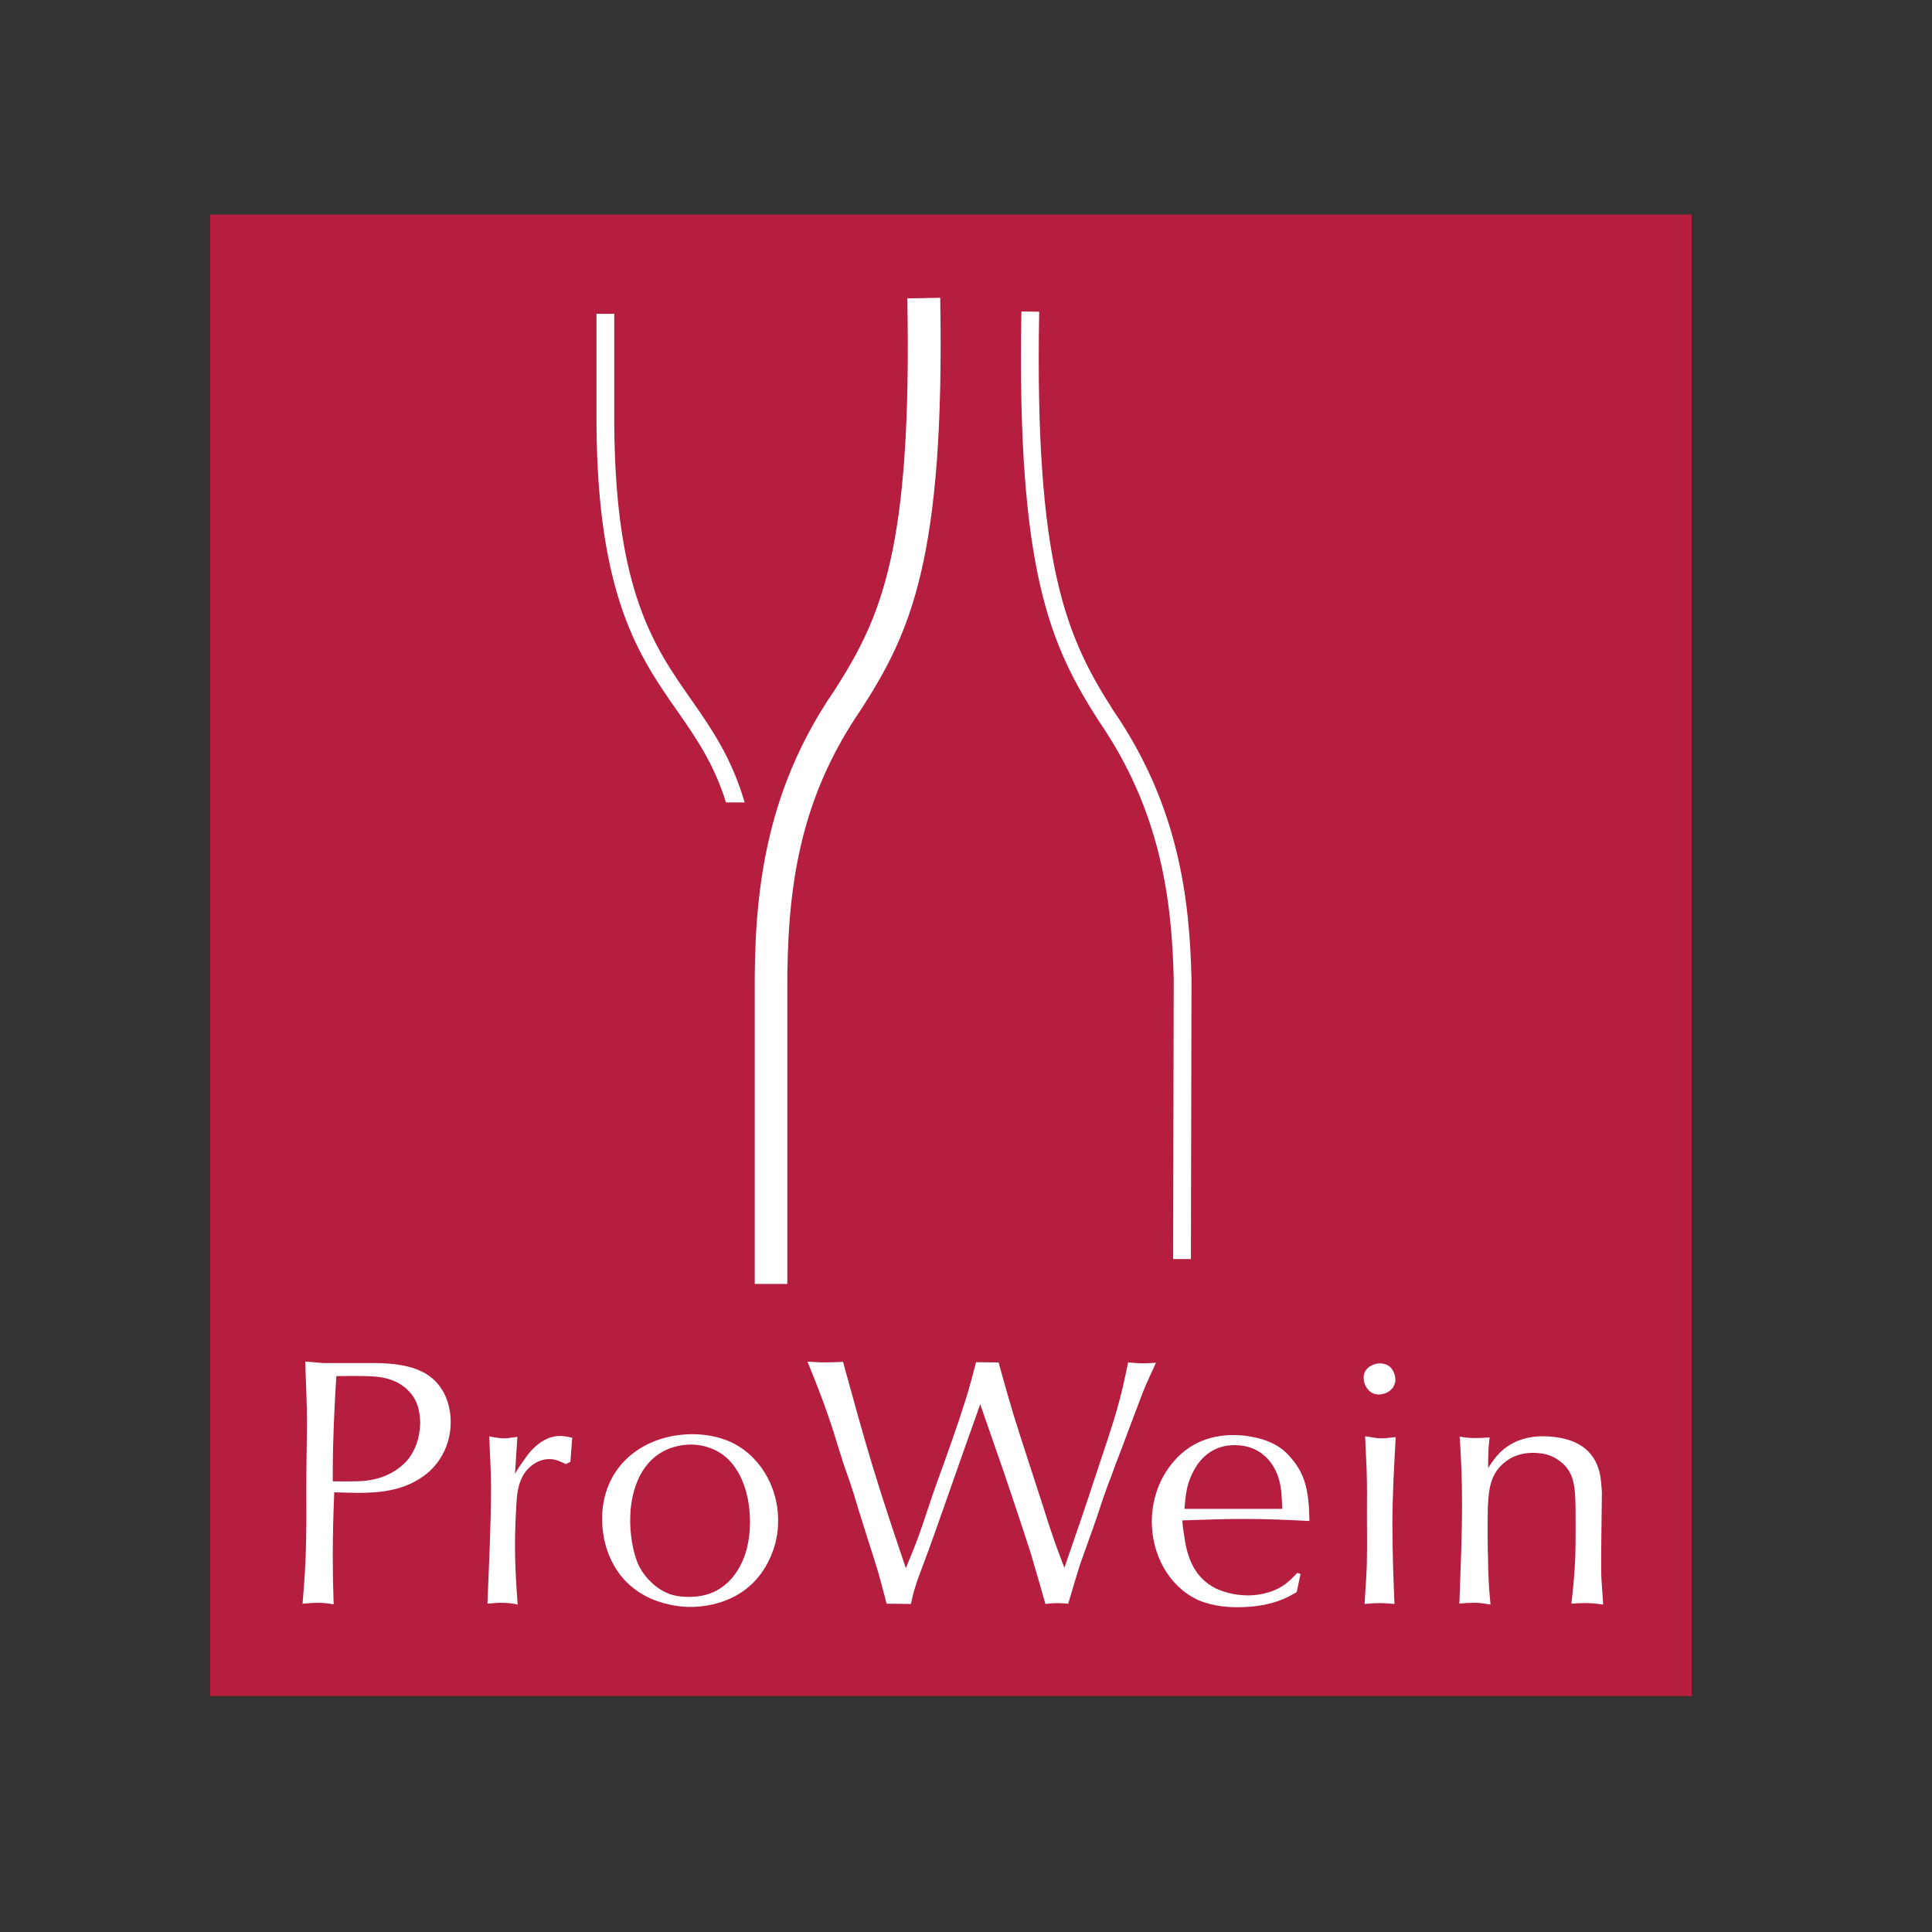 <?xml version="1.0" encoding="UTF-8"?> <svg xmlns="http://www.w3.org/2000/svg" xmlns:xlink="http://www.w3.org/1999/xlink" version="1.1" id="layer" x="0px" y="0px" viewBox="0 0 652 652" style="enable-background:new 0 0 652 652;" xml:space="preserve"><rect x="0" y="0" width="652" height="652" fill="#333333" stroke="none"/> <style type="text/css"> .st0{fill:#B51E3F;} .st1{fill-rule:evenodd;clip-rule:evenodd;fill:#FFFFFF;} .st2{fill:#FFFFFF;} </style> <rect x="70.9" y="72.4" class="st0" width="500" height="500"></rect> <path class="st1" d="M103,459.5c0.2,6.9,0.6,13.7,0.6,20.5c0,5.7-0.2,11.3-0.2,16.9c-0.1,7.6,0.1,15.4-0.1,23.1 c-0.1,7.2-0.6,14.2-1.2,21.2c2.5-0.2,3.8-0.3,5.1-0.3c2,0,3.5,0.2,5.4,0.5c-0.2-5.4-0.3-11-0.3-16.4c0-7.2,0.2-14.2,0.5-21.4 c2.8,0.1,5.7,0.2,8.4,0.2c7,0,14.1-0.8,20.3-4.7c6.6-4,10.6-11.2,10.6-19.2c0-5.4-1.8-9.1-2.8-10.7c-3.8-6.4-10.7-8.4-17.9-9 c-1.4-0.1-2.8-0.2-4.3-0.2h-17.9L103,459.5 M113.5,464.4c7.4-0.1,11.9-0.1,15.1,0.4c7.4,1.2,10.7,5.7,11.9,8.4 c1.2,2.9,1.3,5.9,1.3,6.9c0,2.2-0.4,8.1-4.5,12.9c-6.4,7-15.4,6.9-17.8,6.9c-2.4,0.1-4.7,0-7.2,0c0-3.8,0-7.5,0.1-11.2 C112.6,480.6,113,472.4,113.5,464.4z"></path> <path class="st2" d="M174.6,484.9c-2.3,0.3-3.3,0.5-4.6,0.5c-1.8,0-4.6-0.6-4.9-0.7c0.2,5.7,0.6,11.3,0.6,17.1 c0,13.2-0.7,26.3-1.2,39.4c1.5-0.1,3.1-0.3,4.6-0.3c2.5,0,4.5,0.3,5.6,0.6c-0.5-6.6-0.9-13.2-0.9-19.6c0-5,0.2-9.9,0.5-14.8 c0.1-1.3,0.2-6.7,3.1-10.5c0.7-0.9,3.6-4.2,8-4.2c2.1,0,3.6,0.8,5.6,1.7l1.5-0.8l0.6-8.1c-0.6-0.1-2.3-0.6-4.2-0.6 c-5.9,0-10.1,5.4-10.9,6.5c-1,1.4-2.2,2.9-4.2,6.2L174.6,484.9"></path> <path class="st1" d="M203.2,511.7c0,2.5,0,7.9,2.7,14c6.6,15,21.9,16.6,27.1,16.6c5.5,0,20.7-1.5,27.3-17.5 c2.2-5.3,2.3-9.6,2.3-11.8c0-11.4-6.4-22.4-17-26.8c-2.1-0.8-6.2-2.2-12-2.2C217.3,484.1,203.7,494.4,203.2,511.7 M212.7,512.1 c0-3.1,0.7-18.1,12.8-23.1c2.2-0.9,5-1.5,7.5-1.5c5.8,0,9.6,2.4,11.3,3.7c4.1,3.1,8.8,10.4,8.8,22.5c0,13.1-6,19.9-10.3,22.5 c-4.1,2.6-8.5,2.7-10.3,2.7c-1.2,0-3.6,0-6.4-0.9c-3.3-1.2-5.5-3.2-6.5-4.2c-0.9-0.8-2.6-2.7-4-5.4C213.5,524,212.5,517,212.7,512.1 z"></path> <path class="st2" d="M329.4,459.7c-1.2,4.5-2.3,8.9-3.7,13.2c-2.9,9.2-6.2,18.3-9.5,27.4c-2,5.5-3.8,11.3-5.8,17 c-1.4,4-3.1,8-4.7,11.9c-3.8-11.2-7.6-22.5-11.1-34c-3.6-11.8-6.8-23.7-10.1-35.6c-6.9,0.3-7.5,0.2-12-0.1 c2.5,6.2,5.1,12.6,7.2,18.9c2.3,6.5,4,13.2,6.4,19.7c1.2,3.4,2.3,6.8,3.3,10.3c1.2,3.7,2.3,7.5,3.5,11.2c1.2,3.7,2.4,7.4,3.5,11.1 c1,3.5,1.9,7,2.8,10.5l8.2,0.1c0.4-1.8,0.8-3.7,1.4-5.5c0.8-2.7,1.8-5.2,2.8-7.9c2.8-7.3,5.3-14.8,8-22.3 c3.7-10.5,7.4-21.1,11.2-31.7c2.7,7.7,5.4,15.5,8.1,23.3c3,8.9,6,17.8,8.9,26.8c1.7,5.8,3.4,11.6,5,17.3c4-0.5,5.3-0.2,7.7-0.1 c1.3-4.4,2.6-8.8,3.9-13c2-5.7,4.1-11.3,6-16.9c1.5-4.6,3-9.1,4.8-13.6c1.7-4.9,3.7-9.6,5.4-14.4c1.7-4.5,3.4-9,5.1-13.5 c1.4-3.4,2.9-6.6,4.4-9.9c-1.4,0.1-2.9,0.2-4.4,0.2c-0.9,0-2.6-0.1-5-0.3c-2.7,13.2-3.8,16.9-11.1,38.6 c-3.3,10.3-6.9,20.4-10.4,30.7c-1.6-4.2-3.2-8.4-4.6-12.7c-1.6-4.7-3-9.5-4.6-14.2c-1.9-5.9-3.8-11.7-5.7-17.6 c-2.7-8.2-5-16.5-7.3-24.8L329.4,459.7"></path> <path class="st1" d="M437.8,530.8c-1.3,1.4-2.8,2.9-4.2,3.9c-4.9,3.5-10.6,3.7-12.4,3.7c-5.3,0-9.1-1.5-11-2.4 c-6.9-3.5-9.5-10-10.5-17.3c-0.3-1.9-0.6-3.7-0.7-5.6c6.8-0.2,13.6-0.5,20.4-0.5c7.6,0,15,0.3,22.5,0.7c-0.1-4.6-0.3-9.1-1.7-13.5 c-0.9-2.7-2.3-5.2-4.2-7.4c-2.2-2.8-6-6.3-14.1-7.6c-2.4-0.5-5-0.5-5.7-0.5c-16.4,0-23.1,12-25.3,17.5c-2,5.1-2.2,9.6-2.2,11.7 c0,11.1,5.7,21.9,15.7,26.5c5.4,2.3,11,2.4,13.2,2.4c5.3,0,11.1-0.8,15.8-2.9c1.4-0.6,2.8-1.4,4.2-2.2l1.3-6.1L437.8,530.8 M399.7,509.3c0.4-4.6,0.6-6.1,1.3-8.6c1-3.2,2.5-5.6,3.2-6.6c4.3-5.9,9.7-6.4,12.5-6.4c4.7,0,7.6,1.7,9.2,2.9 c6.1,4.6,6.5,12.3,6.6,14.2c0.1,1.5,0.2,2.9,0.2,4.4H399.7z"></path> <path class="st1" d="M460.7,462.8c-0.5,0.9-0.5,1.7-0.5,2.1c0,3,2.1,5.7,5,5.7c3.1,0,5.7-2.1,5.7-5c0-0.7-0.3-3.7-2.8-5 c-0.4-0.1-1.2-0.5-2.3-0.5C463.9,460.1,461.7,461,460.7,462.8 M460.7,484.7c0.2,3.8,0.3,7.5,0.5,11.3c0.2,5.3,0.1,10.7,0.1,16.3 c0,4.4,0.1,8.7,0,13.1c0,5.3-0.5,10.6-0.8,15.9c4.4-0.4,5.7-0.4,10.1,0c-0.4-9.1-0.7-18.1-0.7-27.2c0-9.7,0.6-19.4,1.1-29.1 c-1.6,0.1-3.1,0.4-4.7,0.4C464.2,485.4,462.9,485,460.7,484.7z"></path> <path class="st2" d="M502.5,535.6c-0.1-2.8-0.3-5.5-0.3-8.3c-0.2-6.3-0.2-12.4-0.1-18.5c0.3-6.3,0.8-11.7,6.2-15.7 c3.6-2.7,7.5-2.8,9.1-2.8c3.2,0,6.4,0.7,9,2.8c5,3.7,5.1,8.9,5.3,14.9c0,6,0.1,11.8-0.1,17.8c-0.2,5.1-0.7,10.3-1.3,15.4 c1.6-0.1,3.2-0.2,4.7-0.2c2.1,0,4,0.2,6,0.5c-0.1-3.2-0.5-6.5-0.6-9.7c-0.1-4,0-8,0-12c0.1-5.4,0.1-10.7,0.2-16.2 c-0.3-5-0.7-6.9-1.6-9.2c-0.6-1.5-2.4-5.2-7-7.4c-4.4-2.2-9.9-2.3-11.3-2.3c-8.6,0-13.3,4-15.6,6.7c-1.3,1.5-2.7,3.7-2.9,4 c0-1.6,0-3.4,0.1-5c0-1.7,0.2-3.5,0.4-5.3c-1.5,0.1-3,0.2-4.6,0.2c-2.1,0-3.5-0.1-5.5-0.5c0.5,7.4,0.8,14.9,0.8,22.3 c0,11.4-0.5,22.8-0.9,34.1c1.6-0.2,3.3-0.3,5-0.3c1.7,0,2.6,0.1,5.5,0.6L502.5,535.6"></path> <path class="st2" d="M207.3,143.5v-37.6h-6v37.6c0.4,58,14.6,78.3,27.1,96.2c6.4,9.2,12.5,17.9,16.6,31.1h6.3 c-4.4-15.1-11.2-24.9-17.9-34.5C220.7,218.2,207.7,199.6,207.3,143.5"></path> <path class="st2" d="M375.8,239.9c-15.7-24.5-26.7-48.5-25.1-134.7l-6-0.1c-1.6,87.9,9.8,112.7,26.1,138.2 c21.3,30.9,24.7,61.5,25.3,87.3l-0.2,94.3l6,0l0.2-94.4C401.5,303.8,397.9,272.1,375.8,239.9"></path> <path class="st2" d="M306.2,100.7c1.6,85-8.8,107.6-24.6,132.3c-24,34.9-27.1,69.9-26.9,102.5v97.8h11v-97.8 c-0.2-35.6,3.9-65.6,25.1-96.4c16.5-25.7,28.1-50.7,26.5-138.6L306.2,100.7"></path> </svg> 